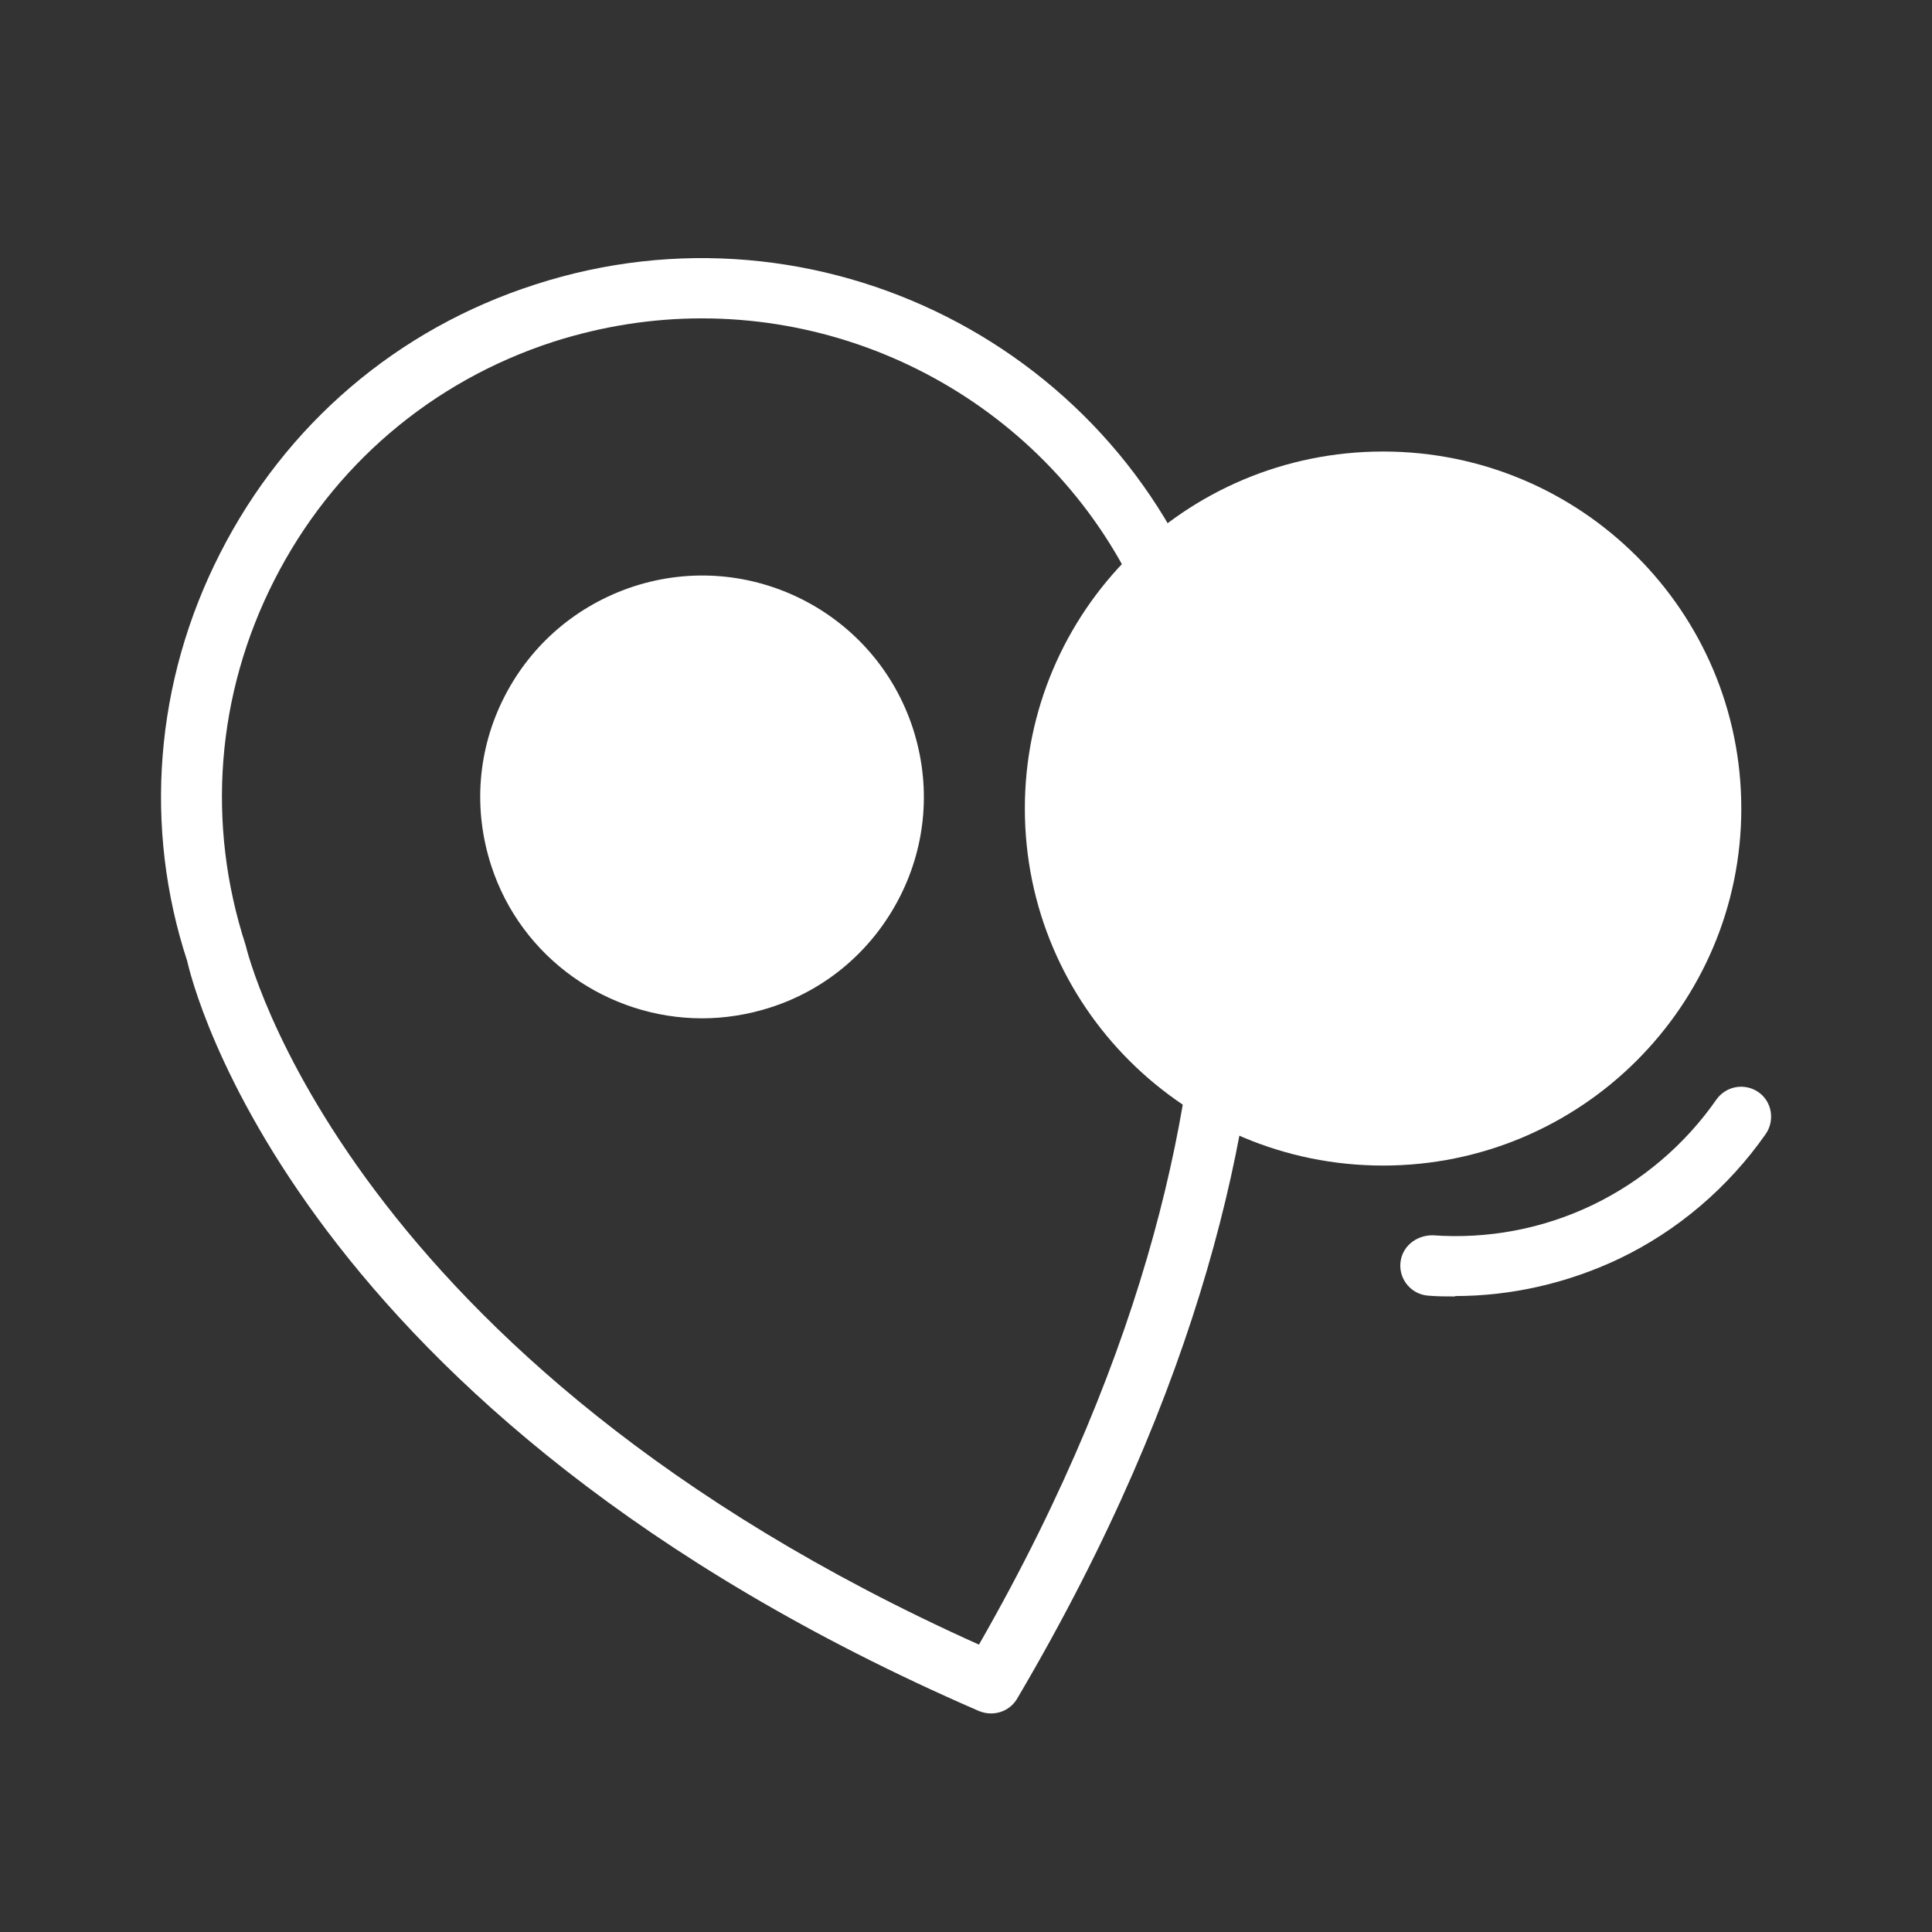 <svg width="24" height="24" viewBox="0 0 24 24" fill="none" xmlns="http://www.w3.org/2000/svg">
<rect x="0" y="0" width="24" height="24" fill="#333333" stroke="none"/>
<path d="M10.986 9.17C11.391 10.415 10.706 11.755 9.461 12.16C8.211 12.565 6.866 11.885 6.461 10.64C6.056 9.395 6.736 8.055 7.986 7.65C9.236 7.245 10.581 7.93 10.986 9.175V9.17Z" fill="white"/>
<path d="M12.311 21.285C12.261 21.285 12.211 21.275 12.161 21.255C3.636 17.555 2.376 12.165 2.326 11.94C1.781 10.28 1.921 8.465 2.736 6.87C3.551 5.27 4.936 4.085 6.646 3.535C10.161 2.395 13.951 4.315 15.101 7.815C15.271 8.215 17.256 13.265 12.636 21.1C12.566 21.22 12.441 21.285 12.311 21.285ZM8.716 3.955C8.106 3.955 7.486 4.05 6.876 4.245C5.361 4.735 4.126 5.79 3.406 7.21C2.686 8.625 2.561 10.235 3.051 11.74C3.071 11.825 4.286 16.895 12.161 20.43C16.461 12.925 14.431 8.145 14.411 8.095C14.406 8.085 14.401 8.07 14.396 8.06C13.576 5.55 11.236 3.955 8.721 3.955H8.716ZM8.721 12.65C7.561 12.65 6.476 11.91 6.101 10.75C5.876 10.055 5.931 9.31 6.266 8.655C6.601 8 7.171 7.515 7.871 7.285C9.316 6.815 10.871 7.605 11.341 9.05C11.566 9.745 11.511 10.49 11.176 11.145C10.841 11.8 10.271 12.29 9.571 12.515C9.291 12.605 9.001 12.65 8.721 12.65ZM8.721 7.9C8.516 7.9 8.306 7.93 8.101 8C7.591 8.165 7.176 8.52 6.936 8.995C6.696 9.47 6.651 10.01 6.816 10.52C7.156 11.57 8.291 12.145 9.346 11.8C9.856 11.635 10.271 11.28 10.511 10.805C10.751 10.33 10.796 9.79 10.631 9.285C10.356 8.44 9.566 7.905 8.721 7.905V7.9Z" fill="white"/>
<path d="M17.181 14.479C19.636 14.479 21.631 12.494 21.631 10.044C21.631 7.594 19.641 5.609 17.181 5.609C14.721 5.609 12.731 7.594 12.731 10.044C12.731 12.494 14.721 14.479 17.181 14.479Z" fill="white"/>
<path d="M18.076 16.105C17.966 16.105 17.856 16.105 17.741 16.095C17.536 16.08 17.381 15.9 17.396 15.695C17.411 15.49 17.586 15.345 17.796 15.345C18.481 15.395 19.166 15.265 19.781 14.97C20.396 14.675 20.931 14.22 21.321 13.66C21.441 13.49 21.671 13.45 21.841 13.565C22.011 13.68 22.051 13.915 21.936 14.085C21.471 14.75 20.841 15.29 20.106 15.64C19.471 15.94 18.776 16.1 18.076 16.1V16.105Z" fill="white"/>
</svg>
